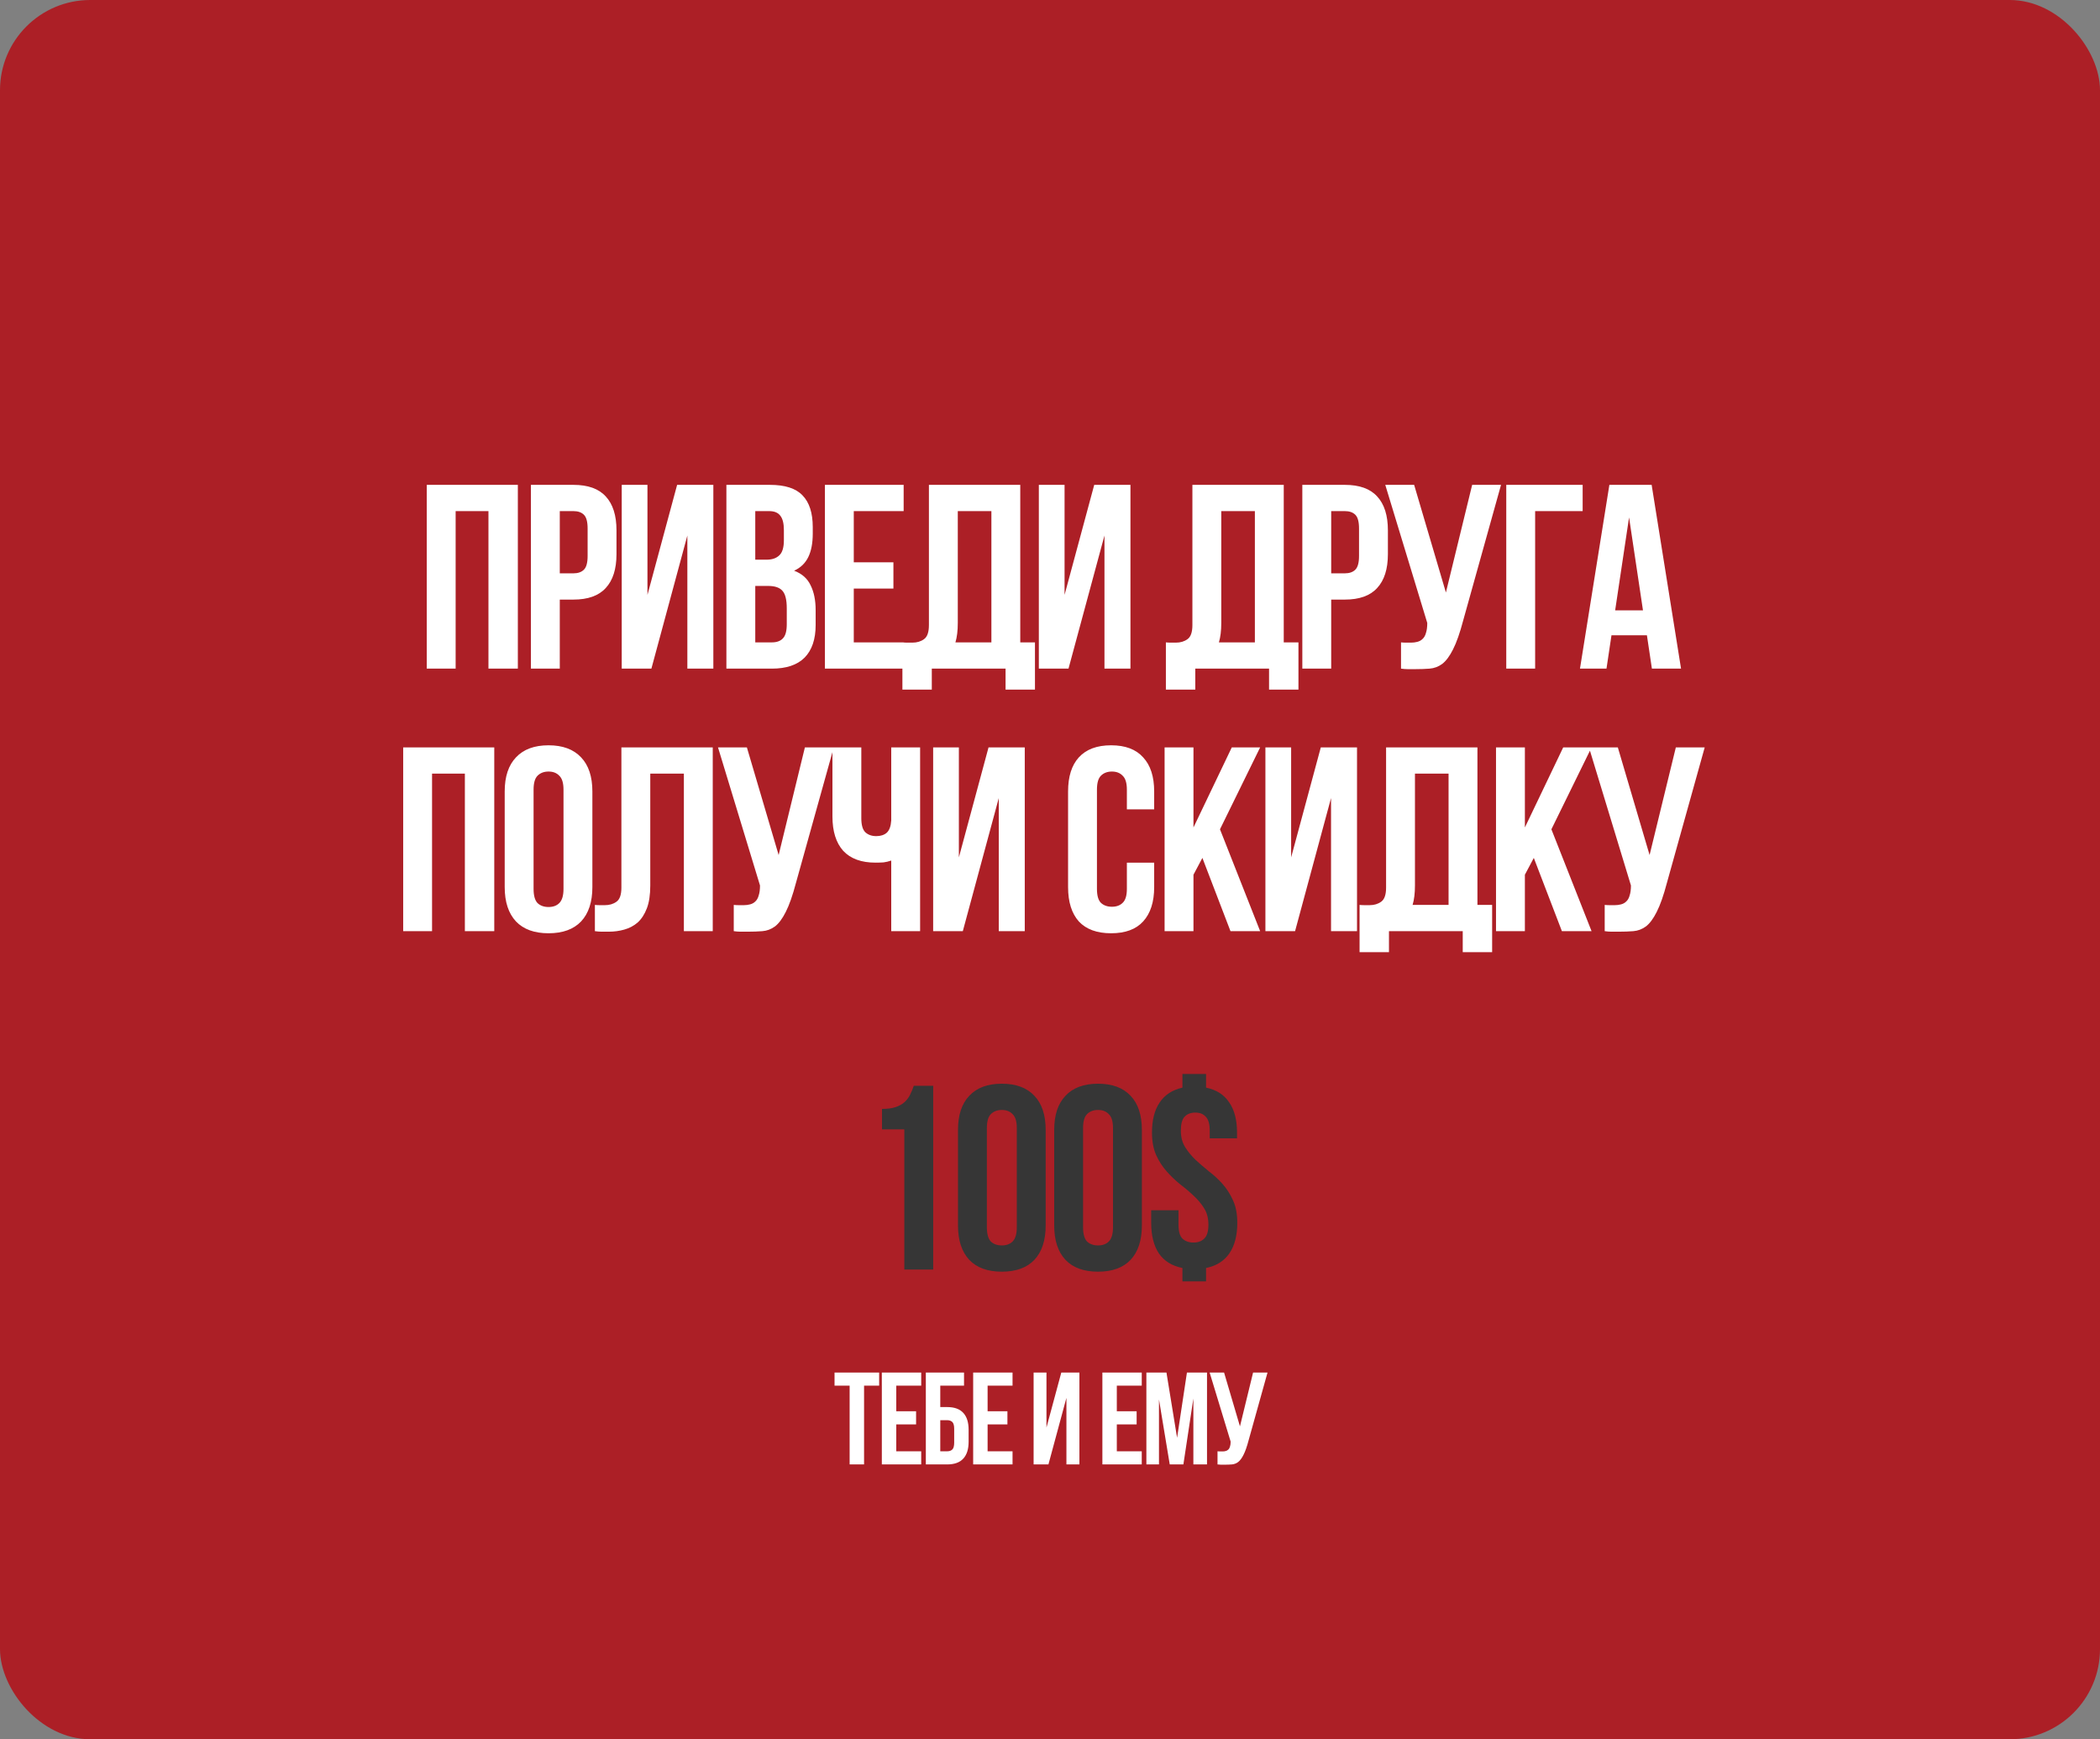 <?xml version="1.0" encoding="UTF-8"?> <svg xmlns="http://www.w3.org/2000/svg" width="1024" height="848" viewBox="0 0 1024 848" fill="none"><rect x="0" y="0" width="1024" height="848" fill="#808080" stroke="none"/><rect width="1024" height="848" rx="44" fill="#AC1F26"></rect><path d="M222.178 326H208.098V236.4H252.514V326H238.178V249.2H222.178V326ZM279.619 236.4C286.701 236.4 291.949 238.277 295.363 242.032C298.861 245.787 300.611 251.291 300.611 258.544V270.192C300.611 277.445 298.861 282.949 295.363 286.704C291.949 290.459 286.701 292.336 279.619 292.336H272.963V326H258.883V236.4H279.619ZM272.963 249.2V279.536H279.619C281.837 279.536 283.544 278.939 284.739 277.744C285.933 276.549 286.531 274.331 286.531 271.088V257.648C286.531 254.405 285.933 252.187 284.739 250.992C283.544 249.797 281.837 249.2 279.619 249.2H272.963ZM317.632 326H303.168V236.4H315.712V290.032L330.176 236.4H347.84V326H335.168V261.104L317.632 326ZM375.451 236.4C382.789 236.4 388.08 238.107 391.323 241.52C394.651 244.933 396.315 250.096 396.315 257.008V260.208C396.315 264.816 395.589 268.613 394.139 271.6C392.688 274.587 390.384 276.805 387.227 278.256C391.067 279.707 393.755 282.096 395.291 285.424C396.912 288.667 397.723 292.677 397.723 297.456V304.752C397.723 311.664 395.931 316.955 392.347 320.624C388.763 324.208 383.429 326 376.347 326H354.203V236.4H375.451ZM368.283 285.68V313.2H376.347C378.736 313.2 380.528 312.56 381.723 311.28C383.003 310 383.643 307.696 383.643 304.368V296.56C383.643 292.379 382.917 289.52 381.467 287.984C380.101 286.448 377.797 285.68 374.555 285.68H368.283ZM368.283 249.2V272.88H373.787C376.432 272.88 378.48 272.197 379.931 270.832C381.467 269.467 382.235 266.992 382.235 263.408V258.416C382.235 255.173 381.637 252.827 380.443 251.376C379.333 249.925 377.541 249.2 375.067 249.2H368.283ZM416.318 274.16H435.646V286.96H416.318V313.2H440.638V326H402.238V236.4H440.638V249.2H416.318V274.16ZM440.028 313.2C440.796 313.285 441.606 313.328 442.46 313.328C443.313 313.328 444.124 313.328 444.892 313.328C447.11 313.328 448.988 312.773 450.524 311.664C452.145 310.555 452.956 308.251 452.956 304.752V236.4H497.5V313.2H504.668V336.24H490.332V326H454.364V336.24H440.028V313.2ZM467.036 303.728C467.036 307.483 466.652 310.64 465.884 313.2H483.42V249.2H467.036V303.728ZM521.022 326H506.558V236.4H519.102V290.032L533.566 236.4H551.23V326H538.558V261.104L521.022 326ZM568.508 313.2C569.276 313.285 570.086 313.328 570.94 313.328C571.793 313.328 572.604 313.328 573.372 313.328C575.59 313.328 577.468 312.773 579.004 311.664C580.625 310.555 581.436 308.251 581.436 304.752V236.4H625.98V313.2H633.148V336.24H618.812V326H582.844V336.24H568.508V313.2ZM595.516 303.728C595.516 307.483 595.132 310.64 594.364 313.2H611.9V249.2H595.516V303.728ZM655.774 236.4C662.856 236.4 668.104 238.277 671.518 242.032C675.016 245.787 676.766 251.291 676.766 258.544V270.192C676.766 277.445 675.016 282.949 671.518 286.704C668.104 290.459 662.856 292.336 655.774 292.336H649.118V326H635.038V236.4H655.774ZM649.118 249.2V279.536H655.774C657.992 279.536 659.699 278.939 660.894 277.744C662.088 276.549 662.686 274.331 662.686 271.088V257.648C662.686 254.405 662.088 252.187 660.894 250.992C659.699 249.797 657.992 249.2 655.774 249.2H649.118ZM683.163 313.2C683.931 313.285 684.741 313.328 685.595 313.328C686.448 313.328 687.259 313.328 688.027 313.328C689.136 313.328 690.16 313.2 691.099 312.944C692.123 312.688 692.976 312.219 693.659 311.536C694.427 310.853 694.981 309.872 695.323 308.592C695.749 307.312 695.963 305.691 695.963 303.728L675.483 236.4H689.563L705.051 288.88L717.851 236.4H731.931L713.499 302.448C711.877 308.592 710.213 313.328 708.507 316.656C706.885 319.899 705.136 322.245 703.259 323.696C701.381 325.061 699.333 325.829 697.115 326C694.981 326.171 692.592 326.256 689.947 326.256C688.667 326.256 687.515 326.256 686.491 326.256C685.467 326.256 684.357 326.171 683.163 326V313.2ZM748.563 326H734.483V236.4H771.731V249.2H748.563V326ZM819.707 326H805.499L803.067 309.744H785.787L783.355 326H770.427L784.763 236.4H805.371L819.707 326ZM787.579 297.584H801.147L794.363 252.272L787.579 297.584ZM210.678 454H196.598V364.4H241.014V454H226.678V377.2H210.678V454ZM260.183 433.392C260.183 436.635 260.823 438.939 262.103 440.304C263.468 441.584 265.26 442.224 267.479 442.224C269.697 442.224 271.447 441.584 272.727 440.304C274.092 438.939 274.775 436.635 274.775 433.392V385.008C274.775 381.765 274.092 379.504 272.727 378.224C271.447 376.859 269.697 376.176 267.479 376.176C265.26 376.176 263.468 376.859 262.103 378.224C260.823 379.504 260.183 381.765 260.183 385.008V433.392ZM246.103 385.904C246.103 378.651 247.937 373.104 251.607 369.264C255.276 365.339 260.567 363.376 267.479 363.376C274.391 363.376 279.681 365.339 283.351 369.264C287.02 373.104 288.855 378.651 288.855 385.904V432.496C288.855 439.749 287.02 445.339 283.351 449.264C279.681 453.104 274.391 455.024 267.479 455.024C260.567 455.024 255.276 453.104 251.607 449.264C247.937 445.339 246.103 439.749 246.103 432.496V385.904ZM333.47 377.2H317.086V431.728C317.086 436.251 316.531 439.963 315.422 442.864C314.312 445.765 312.819 448.069 310.942 449.776C309.064 451.397 306.888 452.549 304.414 453.232C302.024 453.915 299.507 454.256 296.862 454.256C295.582 454.256 294.43 454.256 293.406 454.256C292.382 454.256 291.272 454.171 290.078 454V441.2C290.846 441.285 291.656 441.328 292.51 441.328C293.363 441.328 294.174 441.328 294.942 441.328C297.16 441.328 299.038 440.773 300.574 439.664C302.195 438.555 303.006 436.251 303.006 432.752V364.4H347.55V454H333.47V377.2ZM357.793 441.2C358.561 441.285 359.371 441.328 360.225 441.328C361.078 441.328 361.889 441.328 362.657 441.328C363.766 441.328 364.79 441.2 365.729 440.944C366.753 440.688 367.606 440.219 368.289 439.536C369.057 438.853 369.611 437.872 369.953 436.592C370.379 435.312 370.593 433.691 370.593 431.728L350.113 364.4H364.193L379.681 416.88L392.481 364.4H406.561L388.129 430.448C386.507 436.592 384.843 441.328 383.137 444.656C381.515 447.899 379.766 450.245 377.889 451.696C376.011 453.061 373.963 453.829 371.745 454C369.611 454.171 367.222 454.256 364.577 454.256C363.297 454.256 362.145 454.256 361.121 454.256C360.097 454.256 358.987 454.171 357.793 454V441.2ZM419.993 364.4V398.96C419.993 402.203 420.633 404.464 421.913 405.744C423.278 407.024 425.07 407.664 427.289 407.664C429.422 407.664 431.129 407.109 432.409 406C433.689 404.805 434.414 402.8 434.585 399.984V364.4H448.665V454H434.585V419.568C433.39 419.995 432.153 420.293 430.873 420.464C429.678 420.549 428.355 420.592 426.905 420.592C419.993 420.592 414.745 418.672 411.161 414.832C407.662 410.907 405.913 405.317 405.913 398.064V364.4H419.993ZM469.486 454H455.022V364.4H467.566V418.032L482.03 364.4H499.694V454H487.022V389.104L469.486 454ZM562.797 420.592V432.496C562.797 439.749 561.005 445.339 557.421 449.264C553.922 453.104 548.717 455.024 541.805 455.024C534.893 455.024 529.645 453.104 526.061 449.264C522.562 445.339 520.813 439.749 520.813 432.496V385.904C520.813 378.651 522.562 373.104 526.061 369.264C529.645 365.339 534.893 363.376 541.805 363.376C548.717 363.376 553.922 365.339 557.421 369.264C561.005 373.104 562.797 378.651 562.797 385.904V394.608H549.485V385.008C549.485 381.765 548.802 379.504 547.437 378.224C546.157 376.859 544.407 376.176 542.189 376.176C539.97 376.176 538.178 376.859 536.813 378.224C535.533 379.504 534.893 381.765 534.893 385.008V433.392C534.893 436.635 535.533 438.896 536.813 440.176C538.178 441.456 539.97 442.096 542.189 442.096C544.407 442.096 546.157 441.456 547.437 440.176C548.802 438.896 549.485 436.635 549.485 433.392V420.592H562.797ZM586.31 418.288L581.958 426.48V454H567.878V364.4H581.958V403.44L600.646 364.4H614.47L594.886 404.336L614.47 454H600.006L586.31 418.288ZM631.502 454H617.038V364.4H629.582V418.032L644.046 364.4H661.71V454H649.038V389.104L631.502 454ZM662.953 441.2C663.721 441.285 664.531 441.328 665.385 441.328C666.238 441.328 667.049 441.328 667.817 441.328C670.035 441.328 671.913 440.773 673.449 439.664C675.07 438.555 675.881 436.251 675.881 432.752V364.4H720.425V441.2H727.593V464.24H713.257V454H677.289V464.24H662.953V441.2ZM689.961 431.728C689.961 435.483 689.577 438.64 688.809 441.2H706.345V377.2H689.961V431.728ZM747.915 418.288L743.563 426.48V454H729.483V364.4H743.563V403.44L762.251 364.4H776.075L756.491 404.336L776.075 454H761.611L747.915 418.288ZM782.482 441.2C783.25 441.285 784.061 441.328 784.914 441.328C785.768 441.328 786.578 441.328 787.346 441.328C788.456 441.328 789.48 441.2 790.418 440.944C791.442 440.688 792.296 440.219 792.978 439.536C793.746 438.853 794.301 437.872 794.642 436.592C795.069 435.312 795.282 433.691 795.282 431.728L774.802 364.4H788.882L804.37 416.88L817.17 364.4H831.25L812.818 430.448C811.197 436.592 809.533 441.328 807.826 444.656C806.205 447.899 804.456 450.245 802.578 451.696C800.701 453.061 798.653 453.829 796.434 454C794.301 454.171 791.912 454.256 789.266 454.256C787.986 454.256 786.834 454.256 785.81 454.256C784.786 454.256 783.677 454.171 782.482 454V441.2Z" fill="white"></path><path d="M430.084 540.664C432.815 540.664 435.033 540.365 436.74 539.768C438.532 539.171 439.983 538.36 441.092 537.336C442.201 536.312 443.097 535.117 443.78 533.752C444.463 532.387 445.06 530.936 445.572 529.4H455.044V619H440.964V550.648H430.084V540.664ZM481.218 598.392C481.218 601.635 481.858 603.939 483.138 605.304C484.503 606.584 486.295 607.224 488.514 607.224C490.733 607.224 492.482 606.584 493.762 605.304C495.127 603.939 495.81 601.635 495.81 598.392V550.008C495.81 546.765 495.127 544.504 493.762 543.224C492.482 541.859 490.733 541.176 488.514 541.176C486.295 541.176 484.503 541.859 483.138 543.224C481.858 544.504 481.218 546.765 481.218 550.008V598.392ZM467.138 550.904C467.138 543.651 468.973 538.104 472.642 534.264C476.311 530.339 481.602 528.376 488.514 528.376C495.426 528.376 500.717 530.339 504.386 534.264C508.055 538.104 509.89 543.651 509.89 550.904V597.496C509.89 604.749 508.055 610.339 504.386 614.264C500.717 618.104 495.426 620.024 488.514 620.024C481.602 620.024 476.311 618.104 472.642 614.264C468.973 610.339 467.138 604.749 467.138 597.496V550.904ZM528.128 598.392C528.128 601.635 528.768 603.939 530.048 605.304C531.413 606.584 533.205 607.224 535.424 607.224C537.643 607.224 539.392 606.584 540.672 605.304C542.037 603.939 542.72 601.635 542.72 598.392V550.008C542.72 546.765 542.037 544.504 540.672 543.224C539.392 541.859 537.643 541.176 535.424 541.176C533.205 541.176 531.413 541.859 530.048 543.224C528.768 544.504 528.128 546.765 528.128 550.008V598.392ZM514.048 550.904C514.048 543.651 515.883 538.104 519.552 534.264C523.221 530.339 528.512 528.376 535.424 528.376C542.336 528.376 547.627 530.339 551.296 534.264C554.965 538.104 556.8 543.651 556.8 550.904V597.496C556.8 604.749 554.965 610.339 551.296 614.264C547.627 618.104 542.336 620.024 535.424 620.024C528.512 620.024 523.221 618.104 519.552 614.264C515.883 610.339 514.048 604.749 514.048 597.496V550.904ZM561.726 552.184C561.726 546.125 562.963 541.261 565.438 537.592C567.913 533.837 571.625 531.405 576.574 530.296V523.64H588.094V530.296C593.129 531.32 596.883 533.709 599.358 537.464C601.918 541.133 603.198 546.04 603.198 552.184V555H589.886V551.288C589.886 548.045 589.246 545.784 587.966 544.504C586.771 543.139 585.065 542.456 582.846 542.456C580.627 542.456 578.878 543.139 577.598 544.504C576.403 545.784 575.806 548.045 575.806 551.288C575.806 554.36 576.489 557.005 577.854 559.224C579.219 561.443 580.926 563.533 582.974 565.496C585.022 567.373 587.198 569.251 589.502 571.128C591.891 572.92 594.11 574.968 596.158 577.272C598.206 579.576 599.913 582.264 601.278 585.336C602.643 588.323 603.326 591.949 603.326 596.216C603.326 602.36 602.046 607.309 599.486 611.064C596.926 614.819 593.129 617.208 588.094 618.232V624.76H576.574V618.232C571.454 617.208 567.614 614.819 565.054 611.064C562.579 607.309 561.342 602.36 561.342 596.216V590.072H574.654V597.112C574.654 600.355 575.294 602.616 576.574 603.896C577.939 605.176 579.731 605.816 581.95 605.816C584.169 605.816 585.918 605.176 587.198 603.896C588.563 602.616 589.246 600.355 589.246 597.112C589.246 594.04 588.563 591.395 587.198 589.176C585.833 586.957 584.126 584.909 582.078 583.032C580.03 581.069 577.811 579.192 575.422 577.4C573.118 575.523 570.942 573.432 568.894 571.128C566.846 568.824 565.139 566.179 563.774 563.192C562.409 560.12 561.726 556.451 561.726 552.184Z" fill="#363636"></path><path d="M406.936 669.2H428.696V675.6H421.336V714H414.296V675.6H406.936V669.2ZM437.039 688.08H446.703V694.48H437.039V707.6H449.199V714H429.999V669.2H449.199V675.6H437.039V688.08ZM458.494 686.032H461.822C465.363 686.032 467.987 686.971 469.694 688.848C471.443 690.725 472.318 693.477 472.318 697.104V702.928C472.318 706.555 471.443 709.307 469.694 711.184C467.987 713.061 465.363 714 461.822 714H451.454V669.2H470.078V675.6H458.494V686.032ZM461.822 707.6C462.931 707.6 463.784 707.301 464.382 706.704C464.979 706.107 465.278 704.997 465.278 703.376V696.656C465.278 695.035 464.979 693.925 464.382 693.328C463.784 692.731 462.931 692.432 461.822 692.432H458.494V707.6H461.822ZM481.574 688.08H491.238V694.48H481.574V707.6H493.734V714H474.534V669.2H493.734V675.6H481.574V688.08ZM511.238 714H504.006V669.2H510.278V696.016L517.51 669.2H526.342V714H520.006V681.552L511.238 714ZM544.581 688.08H554.245V694.48H544.581V707.6H556.741V714H537.541V669.2H556.741V675.6H544.581V688.08ZM573.972 701.008L578.772 669.2H588.564V714H581.908V681.872L577.044 714H570.388L565.14 682.32V714H558.996V669.2H568.788L573.972 701.008ZM593.684 707.6C594.068 707.643 594.473 707.664 594.9 707.664C595.326 707.664 595.732 707.664 596.116 707.664C596.67 707.664 597.182 707.6 597.652 707.472C598.164 707.344 598.59 707.109 598.932 706.768C599.316 706.427 599.593 705.936 599.764 705.296C599.977 704.656 600.084 703.845 600.084 702.864L589.844 669.2H596.884L604.628 695.44L611.028 669.2H618.068L608.852 702.224C608.041 705.296 607.209 707.664 606.356 709.328C605.545 710.949 604.67 712.123 603.732 712.848C602.793 713.531 601.769 713.915 600.66 714C599.593 714.085 598.398 714.128 597.076 714.128C596.436 714.128 595.86 714.128 595.348 714.128C594.836 714.128 594.281 714.085 593.684 714V707.6Z" fill="white"></path></svg> 